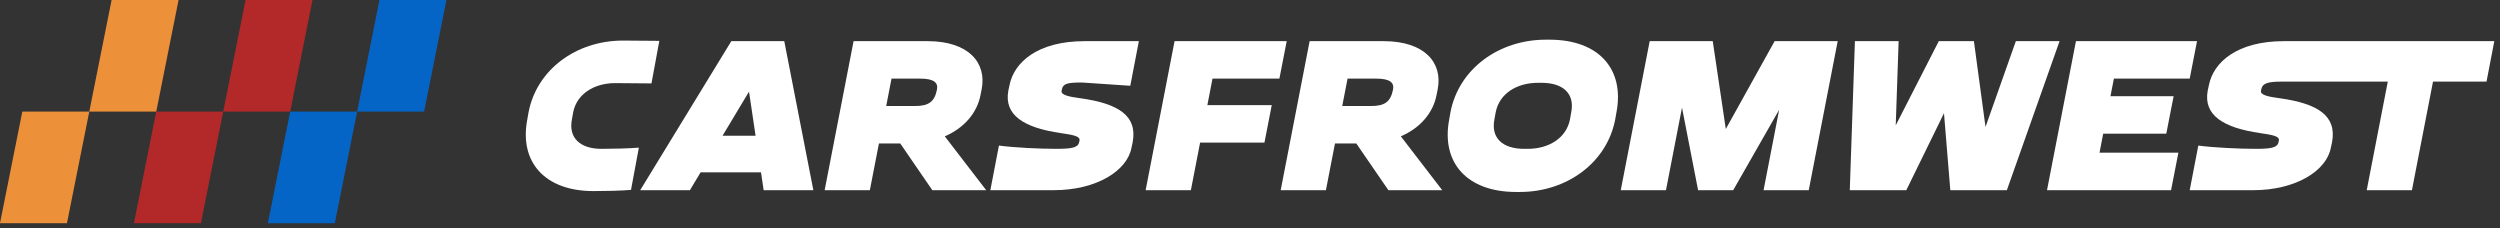 <svg width="263" height="24" viewBox="0 0 263 24" fill="none" xmlns="http://www.w3.org/2000/svg">
<rect x="0" y="0" width="263" height="24" fill="#333333" stroke="none"/>
<path fill-rule="evenodd" clip-rule="evenodd" d="M103.144 10.025L103.27 9.398C103.824 6.584 101.878 4.33 97.59 4.33H89.797L86.753 20.008H91.509L92.463 15.094H94.708L98.081 20.008H103.748L99.392 14.342C101.457 13.453 102.782 11.862 103.144 10.025ZM93.787 8.271H96.819C98.258 8.271 98.705 8.711 98.575 9.398C98.317 10.713 97.699 11.152 96.261 11.152H93.229L93.787 8.271Z" fill="white"/>
<path fill-rule="evenodd" clip-rule="evenodd" d="M76.934 4.33L67.35 20.008H72.576L73.703 18.13H80.058L80.338 20.008H85.564L82.505 4.33H76.934ZM76.012 14.28L78.797 9.638L79.487 14.28H76.012Z" fill="white"/>
<path fill-rule="evenodd" clip-rule="evenodd" d="M218.39 4.33L215.346 20.008H228.396L229.166 16.064H220.869L221.257 14.061H227.894L228.665 10.118H222.022L222.381 8.272H230.357L231.127 4.33H218.39Z" fill="white"/>
<path fill-rule="evenodd" clip-rule="evenodd" d="M240.256 4.33C235.342 4.33 232.846 6.551 232.377 8.961L232.253 9.525C231.773 12.121 233.894 13.435 237.744 13.999C239.018 14.187 239.826 14.311 239.738 14.781L239.698 14.969C239.572 15.563 238.816 15.657 237.281 15.657C235.561 15.657 232.876 15.531 231.262 15.314L230.358 20.008H237.022C241.561 20.008 244.768 17.942 245.207 15.531L245.33 14.969C245.851 12.184 243.853 10.901 239.845 10.338C238.635 10.182 237.768 9.994 237.853 9.555L237.895 9.368C238.017 8.774 238.556 8.586 239.996 8.586H251.196L248.979 20.008H253.735L255.952 8.586H256.111H261.582L262.401 4.33H240.256Z" fill="white"/>
<path fill-rule="evenodd" clip-rule="evenodd" d="M60.166 12.56L60.299 11.809C60.682 9.869 62.526 8.743 64.717 8.743L68.534 8.774L69.362 4.299L65.544 4.268C60.6 4.268 56.464 7.334 55.604 11.809L55.472 12.56C54.611 17.034 57.3 20.101 62.431 20.101C63.59 20.101 65.374 20.069 66.382 19.975L67.208 15.531C66.078 15.626 64.354 15.658 63.258 15.658C61.037 15.658 59.783 14.5 60.166 12.56Z" fill="white"/>
<path fill-rule="evenodd" clip-rule="evenodd" d="M123.565 4.33L120.521 20.008H125.28L126.251 15H133.02L133.789 11.057H127.015L127.555 8.272H134.592L135.362 4.33H123.565Z" fill="white"/>
<path fill-rule="evenodd" clip-rule="evenodd" d="M151.118 10.025L151.245 9.398C151.799 6.584 149.854 4.33 145.565 4.33H137.773L134.729 20.008H139.486L140.439 15.094H142.683L146.058 20.008H151.723L147.369 14.342C149.433 13.453 150.757 11.862 151.118 10.025ZM141.763 8.271H144.795C146.234 8.271 146.68 8.711 146.552 9.398C146.294 10.713 145.678 11.152 144.237 11.152H141.204L141.763 8.271Z" fill="white"/>
<path fill-rule="evenodd" clip-rule="evenodd" d="M186.69 4.33L181.554 13.572L180.181 4.33H173.547L170.504 20.008H175.259L176.946 11.323L178.64 20.008H182.332L187.168 11.546L185.527 20.008H190.28L193.326 4.33H186.69Z" fill="white"/>
<path fill-rule="evenodd" clip-rule="evenodd" d="M212.067 4.33L208.875 13.352L207.655 4.33H203.96L199.431 13.185L199.736 4.33H195.137L194.597 20.008H200.543L204.508 11.91L205.173 20.008H211.121L216.666 4.33H212.067Z" fill="white"/>
<path fill-rule="evenodd" clip-rule="evenodd" d="M113.822 8.679L118.906 9.023L119.809 4.33H114.083C109.168 4.33 106.672 6.551 106.202 8.96L106.079 9.525C105.598 12.121 107.721 13.435 111.572 13.999C112.845 14.187 113.651 14.311 113.565 14.781L113.525 14.969C113.399 15.563 112.642 15.657 111.11 15.657C109.387 15.657 106.704 15.531 105.088 15.314L104.185 20.007H110.849C115.389 20.007 118.594 17.941 119.035 15.531L119.156 14.969C119.679 12.184 117.68 10.9 113.672 10.338C112.461 10.181 111.593 9.994 111.679 9.555L111.721 9.367C111.845 8.774 112.383 8.679 113.822 8.679Z" fill="white"/>
<path fill-rule="evenodd" clip-rule="evenodd" d="M163.004 4.174H162.629C157.652 4.174 153.453 7.272 152.588 11.809L152.457 12.56C151.591 17.096 154.309 20.195 159.505 20.195H159.88C164.856 20.195 169.056 17.096 169.92 12.56L170.053 11.809C170.916 7.272 168.198 4.174 163.004 4.174ZM160.713 15.657H160.338C158.083 15.657 156.828 14.532 157.212 12.56L157.348 11.809C157.731 9.838 159.574 8.711 161.797 8.711H162.172C164.425 8.711 165.68 9.838 165.295 11.809L165.162 12.56C164.776 14.532 162.934 15.657 160.713 15.657Z" fill="white"/>
<path fill-rule="evenodd" clip-rule="evenodd" d="M23.482 11.739H30.527L32.875 0H25.831L23.482 11.739Z" fill="#B32828"/>
<path fill-rule="evenodd" clip-rule="evenodd" d="M9.393 11.739H16.437L18.785 0H11.741L9.393 11.739Z" fill="#EC9139"/>
<path fill-rule="evenodd" clip-rule="evenodd" d="M37.571 11.739H44.616L46.964 0H39.919L37.571 11.739Z" fill="#0465C7"/>
<path fill-rule="evenodd" clip-rule="evenodd" d="M14.089 23.478H21.134L23.482 11.739H16.437L14.089 23.478Z" fill="#B32828"/>
<path fill-rule="evenodd" clip-rule="evenodd" d="M0 23.478H7.045L9.393 11.739H2.348L0 23.478Z" fill="#EC9139"/>
<path fill-rule="evenodd" clip-rule="evenodd" d="M28.179 23.478H35.223L37.572 11.739H30.527L28.179 23.478Z" fill="#0465C7"/>
</svg>
